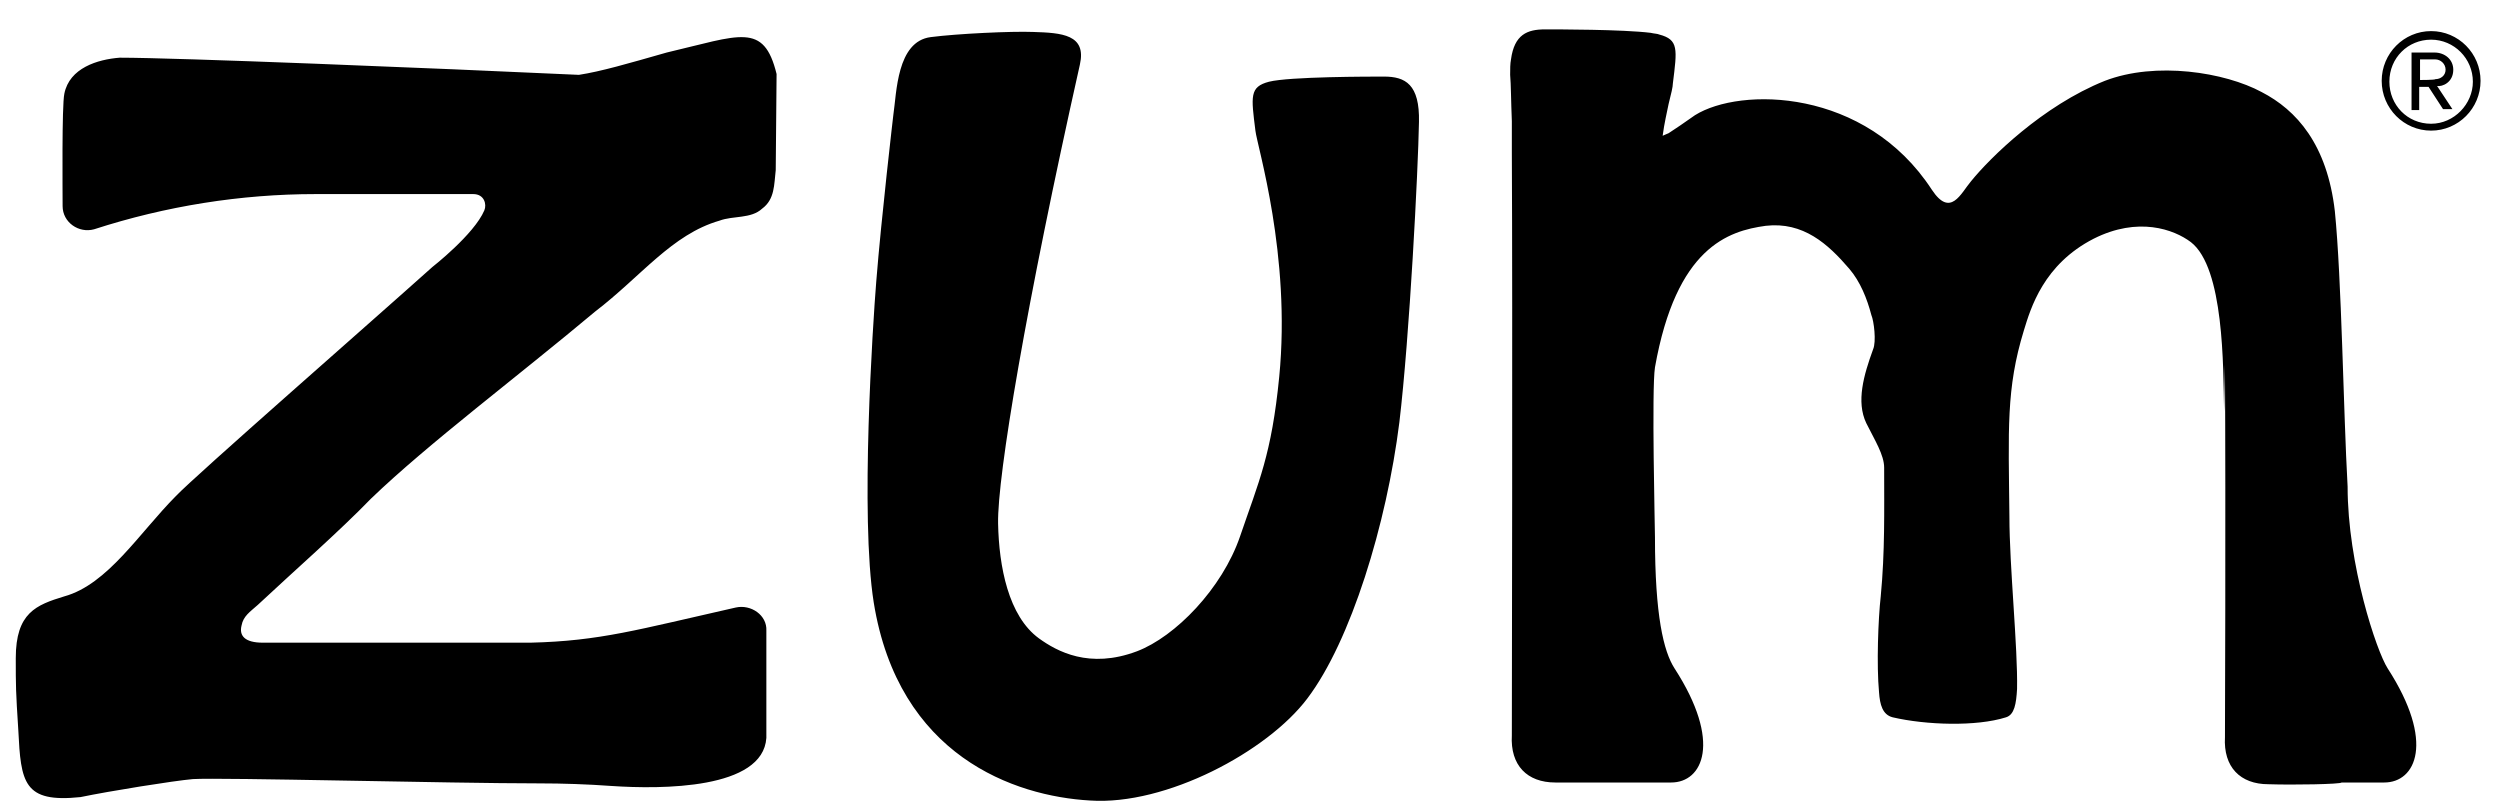 <svg width="68" height="22" viewBox="0 0 68 22" fill="none" xmlns="http://www.w3.org/2000/svg">
<path d="M66.126 0.846C65.385 0.846 64.782 1.453 64.782 2.199C64.782 2.946 65.385 3.553 66.126 3.553C66.868 3.553 67.471 2.946 67.471 2.199C67.471 1.453 66.868 0.846 66.126 0.846ZM66.126 3.366C65.478 3.366 64.991 2.853 64.991 2.223C64.991 1.569 65.501 1.079 66.126 1.079C66.752 1.079 67.262 1.593 67.262 2.223C67.262 2.829 66.752 3.366 66.126 3.366ZM66.729 1.896C66.729 1.616 66.497 1.429 66.219 1.429H65.594V2.993H65.802V2.363H66.057L66.451 2.969H66.706L66.289 2.339C66.428 2.363 66.729 2.246 66.729 1.896ZM65.825 2.176V1.616H66.242C66.381 1.616 66.52 1.733 66.52 1.896C66.52 2.059 66.381 2.153 66.242 2.153C66.242 2.176 65.825 2.176 65.825 2.176ZM38.063 11.485C37.715 14.261 36.742 17.435 35.56 18.998C34.471 20.444 31.713 21.914 29.651 21.774C27.588 21.657 24.437 20.561 23.765 16.385C23.394 14.052 23.742 8.802 23.834 7.659C23.973 5.909 24.298 3.133 24.298 3.133C24.39 2.526 24.39 1.126 25.317 1.009C26.036 0.916 27.519 0.846 28.098 0.869C28.886 0.893 29.558 0.939 29.373 1.756C27.913 8.265 27.125 12.955 27.148 14.238C27.171 15.405 27.426 16.758 28.261 17.365C28.747 17.715 29.628 18.204 30.925 17.715C31.968 17.318 33.243 16.011 33.73 14.588C34.239 13.095 34.587 12.372 34.795 10.249C35.12 6.936 34.193 3.972 34.147 3.553C34.031 2.619 33.984 2.363 34.517 2.223C35.074 2.083 37.275 2.083 37.646 2.083C38.225 2.083 38.619 2.293 38.596 3.319C38.573 4.626 38.341 9.152 38.063 11.485ZM61.7 21.331C60.936 21.331 60.472 20.864 60.519 20.048C60.519 20.048 60.542 14.075 60.519 9.922L60.495 11.182C60.472 9.969 60.495 7.286 59.592 6.586C59.128 6.236 58.155 5.886 56.95 6.492C55.582 7.192 55.235 8.382 55.049 8.989C54.563 10.575 54.632 11.672 54.656 14.052C54.656 15.405 54.887 17.621 54.864 18.741C54.841 19.138 54.794 19.441 54.563 19.511C53.752 19.768 52.384 19.721 51.481 19.511C51.203 19.441 51.133 19.161 51.11 18.834C51.04 18.088 51.087 16.828 51.156 16.221C51.272 15.008 51.249 13.888 51.249 12.745C51.249 12.745 51.249 12.745 51.249 12.722C51.249 12.372 50.994 11.975 50.762 11.508C50.484 10.925 50.693 10.202 50.948 9.502C51.04 9.292 50.971 8.732 50.901 8.569C50.785 8.125 50.6 7.659 50.299 7.309C49.719 6.632 49.047 6.026 48.028 6.142C47.008 6.282 45.594 6.726 45.015 9.992C44.922 10.575 45.015 14.402 45.015 14.611C45.015 16.735 45.247 17.715 45.548 18.181C46.846 20.188 46.313 21.284 45.456 21.284H44.274C44.274 21.284 42.976 21.284 42.304 21.284C41.539 21.284 41.076 20.818 41.122 20.001C41.122 20.001 41.145 8.312 41.122 4.159V4.136C41.122 3.809 41.122 3.529 41.122 3.296C41.099 2.736 41.099 2.293 41.076 2.036C41.076 1.873 41.076 1.733 41.099 1.616C41.191 0.939 41.539 0.799 42.026 0.799C42.35 0.799 44.135 0.799 44.899 0.893C44.992 0.916 45.085 0.916 45.131 0.939C45.664 1.079 45.618 1.336 45.502 2.269C45.502 2.363 45.456 2.549 45.386 2.829C45.34 3.063 45.27 3.343 45.224 3.693C45.27 3.669 45.34 3.646 45.386 3.623C45.571 3.506 45.803 3.343 46.104 3.133C47.333 2.363 50.739 2.386 52.547 5.162C53.056 5.932 53.335 5.256 53.613 4.929C54.123 4.299 55.559 2.876 57.251 2.199C58.641 1.663 60.519 1.966 61.515 2.503C62.465 2.993 63.299 3.926 63.508 5.746C63.693 7.589 63.74 11.182 63.855 13.235C63.855 15.358 64.643 17.715 64.945 18.181C66.242 20.188 65.709 21.284 64.852 21.284H63.693C63.67 21.331 62.372 21.354 61.7 21.331ZM0.498 19.861C0.429 18.788 0.429 18.671 0.429 17.901C0.429 16.665 0.985 16.455 1.75 16.221C2.931 15.895 3.789 14.495 4.785 13.492C5.318 12.932 10.069 8.779 11.761 7.262C11.761 7.262 12.896 6.376 13.174 5.722C13.244 5.559 13.174 5.279 12.873 5.279C12.572 5.279 8.586 5.279 8.586 5.279C6.547 5.279 4.507 5.606 2.561 6.236C2.144 6.352 1.703 6.049 1.703 5.606C1.703 5.209 1.68 2.876 1.75 2.549C1.889 1.849 2.653 1.616 3.256 1.569C4.785 1.569 11.714 1.849 15.747 2.036C16.349 1.943 17.067 1.733 18.134 1.429C20.127 0.963 20.775 0.589 21.123 2.013L21.1 4.626C21.053 5.022 21.077 5.419 20.729 5.676C20.428 5.956 19.941 5.862 19.57 6.002C18.273 6.376 17.438 7.519 16.187 8.475C14.101 10.225 11.645 12.068 10.092 13.562C9.235 14.448 7.983 15.545 7.01 16.455C6.802 16.641 6.616 16.758 6.57 17.015C6.5 17.295 6.662 17.481 7.149 17.481C8.98 17.481 14.426 17.481 14.426 17.481C16.326 17.435 17.322 17.131 20.011 16.525C20.428 16.431 20.868 16.735 20.845 17.155V20.071C20.752 21.471 17.994 21.471 16.627 21.378C15.978 21.331 15.306 21.308 14.657 21.308C12.271 21.308 6.037 21.144 5.249 21.191C4.716 21.238 2.978 21.517 2.19 21.681C0.637 21.844 0.568 21.284 0.498 19.861Z" fill="black"></path>
</svg>

